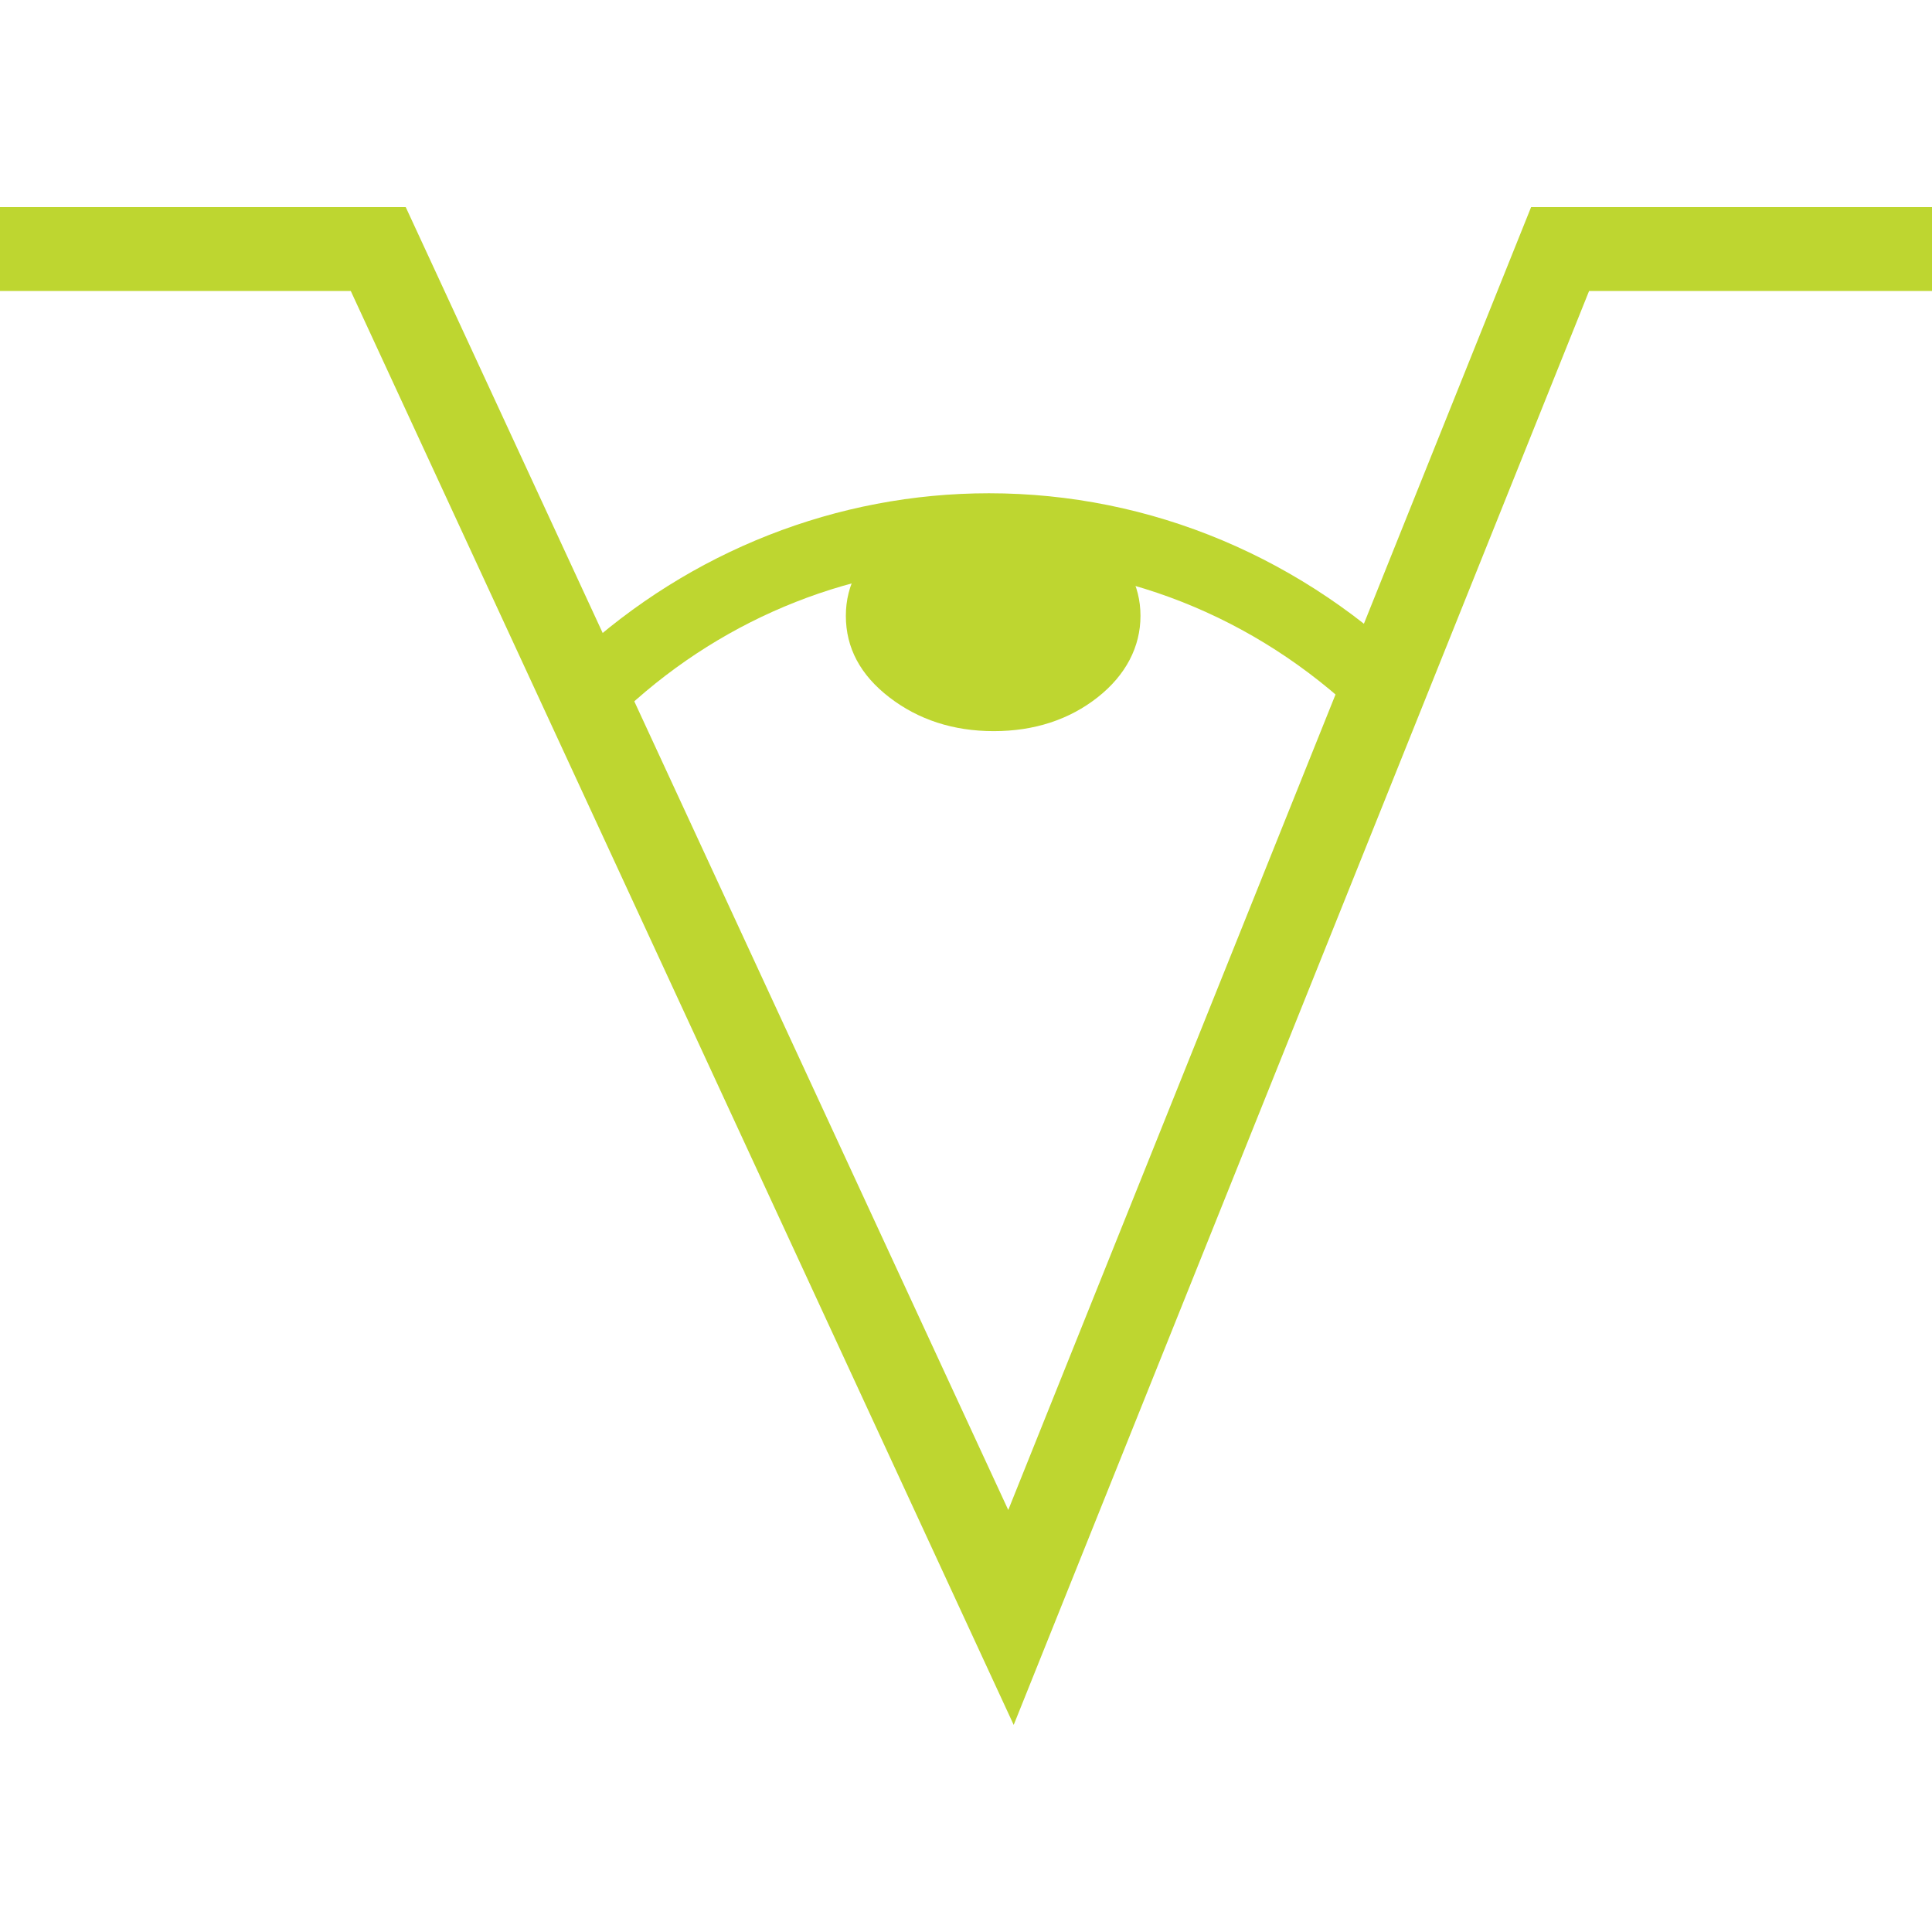 <?xml version="1.0" encoding="UTF-8"?>
<svg id="Layer_1" data-name="Layer 1" xmlns="http://www.w3.org/2000/svg" viewBox="0 0 32 32">
  <path d="M14.01,10.2c0-.52.24-.96.72-1.33.48-.37,1.06-.56,1.73-.56s1.25.19,1.72.56c.47.37.71.82.71,1.33s-.24.98-.71,1.35c-.47.37-1.05.56-1.72.56s-1.25-.19-1.73-.56c-.48-.37-.72-.82-.72-1.35Z" style="fill: #bed630;"/>
  <path d="M22.69,12.03c-1.71-1.72-3.96-2.67-6.31-2.67-2.2,0-4.34.84-6,2.37l-.83-.87c1.89-1.74,4.32-2.69,6.83-2.69,2.68,0,5.23,1.07,7.18,3.02l-.87.83Z" style="fill: #bed630;"/>
  <polygon points="16.79 28.57 5.81 4.82 0 4.82 0 3.43 6.72 3.43 16.7 25.01 25.36 3.43 32 3.43 32 4.82 26.32 4.82 16.79 28.57" style="fill: #bed630;"/>
</svg>